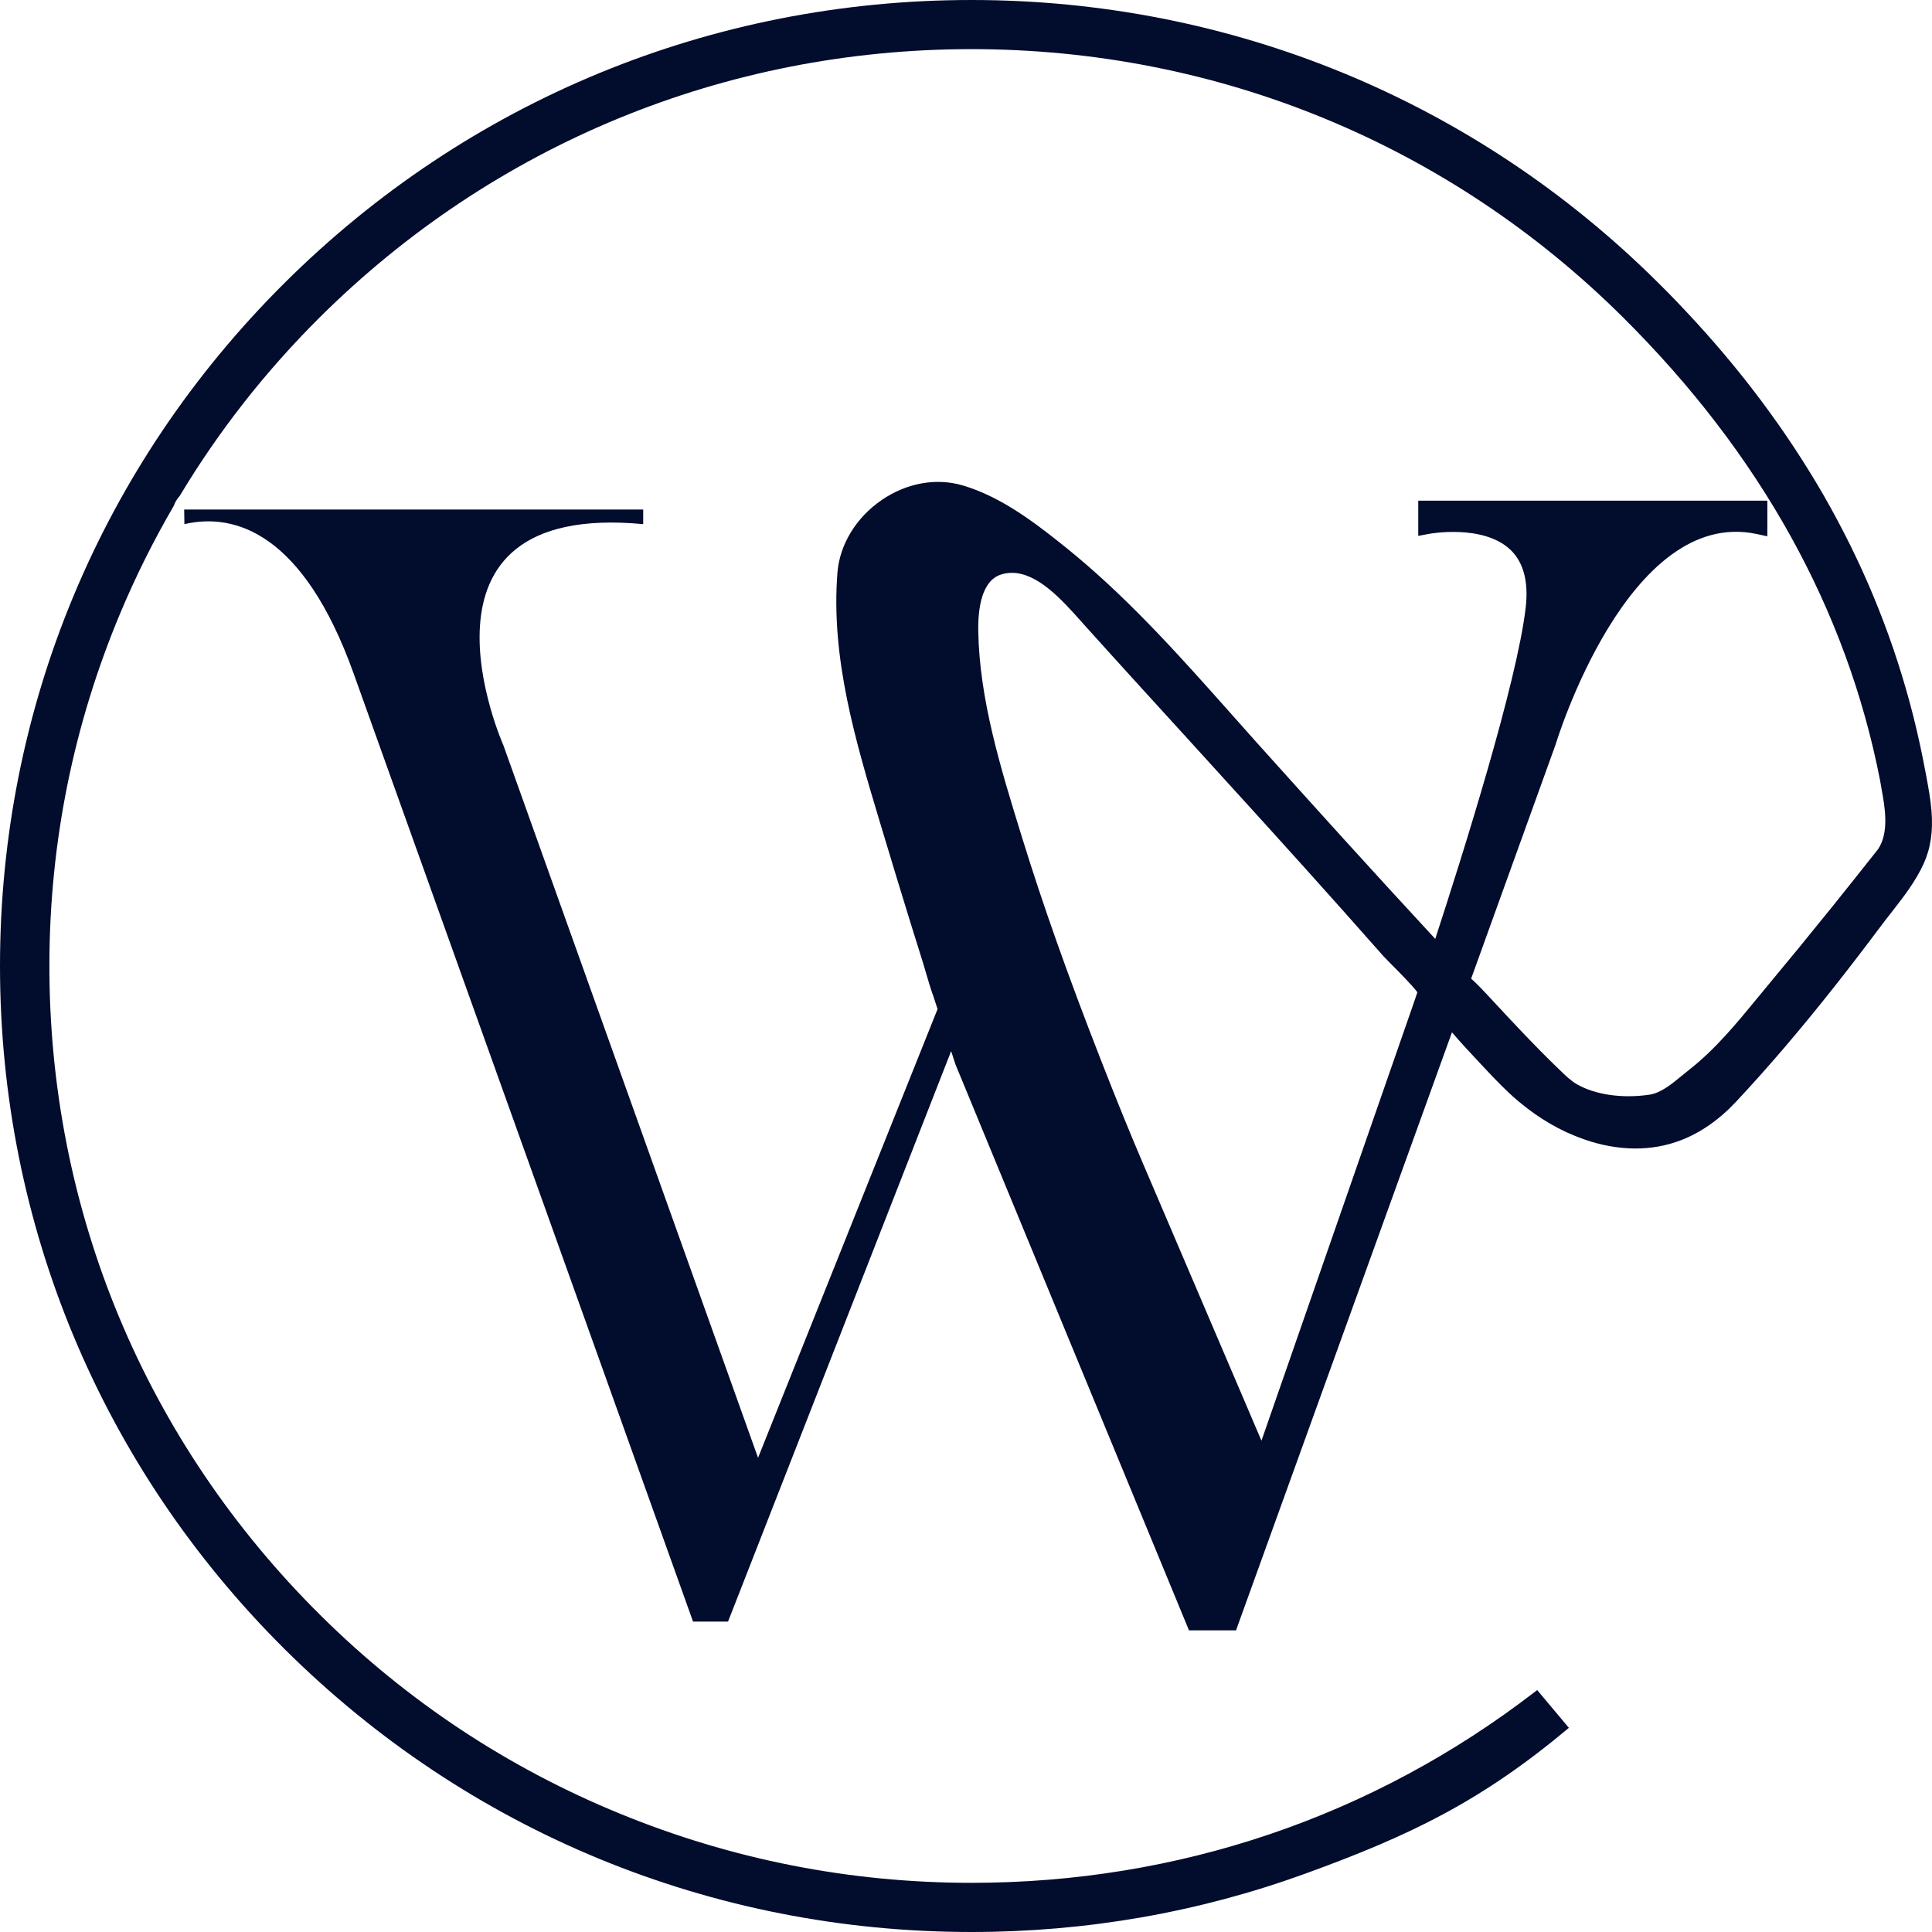 <svg xmlns="http://www.w3.org/2000/svg" width="58" height="58" viewBox="0 0 58 58" fill="none"><path d="M46.148 50.737L46.077 50.791C41.212 54.541 35.364 56.524 29.163 56.524C25.521 56.524 21.972 55.825 18.614 54.449C15.256 53.074 12.242 51.082 9.66 48.53C4.36 43.297 1.456 36.324 1.483 28.899C1.495 25.279 2.21 21.752 3.606 18.418C4.074 17.3 4.614 16.22 5.218 15.183C5.256 15.074 5.316 14.975 5.394 14.89C6.559 12.948 7.962 11.156 9.591 9.535C14.818 4.337 21.769 1.475 29.163 1.475C36.556 1.475 43.507 4.337 48.734 9.537C52.847 13.627 55.441 18.303 56.441 23.427C56.454 23.503 56.47 23.586 56.484 23.674C56.585 24.228 56.723 24.985 56.379 25.496C55.922 26.076 55.455 26.659 54.996 27.232C54.293 28.103 53.706 28.821 53.145 29.493C53.018 29.646 52.89 29.802 52.762 29.957C52.14 30.715 51.494 31.5 50.721 32.107C50.65 32.163 50.577 32.223 50.503 32.283C50.189 32.543 49.862 32.811 49.525 32.862C48.706 32.985 47.885 32.867 47.333 32.546C47.156 32.444 46.987 32.28 46.824 32.121L46.735 32.035C46.09 31.414 45.467 30.745 44.866 30.098L44.623 29.837C44.488 29.694 44.376 29.578 44.266 29.472C44.259 29.465 44.243 29.451 44.225 29.435C44.202 29.414 44.181 29.396 44.165 29.38L46.687 22.388L46.693 22.374C46.714 22.302 48.864 15.21 52.736 16.031L53.057 16.1V15.031H42.577V16.088L42.893 16.028C42.909 16.024 44.504 15.73 45.329 16.49C45.735 16.866 45.894 17.457 45.802 18.245C45.538 20.506 43.911 25.662 43.087 28.186C41.249 26.202 39.45 24.209 37.774 22.344C37.489 22.027 37.205 21.707 36.923 21.388C35.495 19.783 34.019 18.122 32.325 16.705C32.144 16.553 31.96 16.404 31.779 16.261C30.963 15.615 30.002 14.899 28.909 14.575C28.114 14.338 27.227 14.495 26.475 15.007C25.707 15.529 25.209 16.344 25.141 17.185C24.936 19.757 25.686 22.254 26.413 24.676C26.766 25.851 27.059 26.814 27.335 27.706C27.461 28.112 27.589 28.518 27.715 28.923L27.719 28.936C27.752 29.041 27.784 29.151 27.814 29.258C27.877 29.47 27.939 29.689 28.018 29.9L28.146 30.294C27.247 32.543 22.757 43.764 22.757 43.764L15.113 22.376C15.113 22.376 11.836 15.031 19.309 15.735V15.296H5.529L5.536 15.735C7.052 15.382 9.107 16.007 10.614 20.213C13.312 27.74 20.806 48.682 20.806 48.682H21.856L28.554 31.555L28.683 31.952L35.694 48.944H37.107L37.169 48.77C37.169 48.77 42.576 33.798 43.589 30.991C43.862 31.311 44.153 31.622 44.435 31.922L44.612 32.111C44.892 32.41 45.22 32.754 45.58 33.058C46.191 33.573 46.849 33.957 47.537 34.197L47.576 34.211C48.583 34.559 49.577 34.568 50.448 34.236C51.049 34.008 51.609 33.617 52.117 33.075C53.09 32.035 54.061 30.897 55.084 29.602C55.531 29.036 55.984 28.445 56.471 27.794C56.571 27.66 56.675 27.526 56.782 27.392C57.136 26.937 57.505 26.466 57.747 25.935C57.961 25.464 58.036 24.955 57.984 24.332C57.956 23.985 57.89 23.634 57.827 23.295L57.805 23.18C57.752 22.896 57.695 22.612 57.635 22.337C57.575 22.06 57.509 21.78 57.44 21.505C57.371 21.23 57.296 20.954 57.218 20.684C57.14 20.415 57.057 20.141 56.971 19.875C56.885 19.607 56.792 19.337 56.698 19.076C56.604 18.813 56.503 18.548 56.4 18.289C56.297 18.03 56.189 17.769 56.078 17.513C55.968 17.259 55.85 17.002 55.73 16.748C55.611 16.495 55.485 16.241 55.357 15.993C55.228 15.742 55.095 15.492 54.96 15.248C54.824 15.001 54.682 14.754 54.54 14.516C54.396 14.275 54.245 14.031 54.094 13.795C53.942 13.557 53.784 13.317 53.624 13.082C53.465 12.848 53.3 12.613 53.131 12.382C52.965 12.151 52.791 11.918 52.615 11.691C52.441 11.465 52.26 11.236 52.074 11.01C51.892 10.786 51.702 10.56 51.51 10.34C51.319 10.119 51.122 9.897 50.923 9.68C50.724 9.463 50.519 9.244 50.313 9.029C50.226 8.939 50.137 8.849 50.05 8.759L49.786 8.495C44.277 3.016 36.953 0 29.163 0C21.372 0 14.05 3.016 8.542 8.495C3.033 13.971 0 21.254 0 28.999C0 36.744 3.033 44.027 8.542 49.505C14.05 54.982 21.374 58 29.164 58C32.614 58 35.983 57.411 39.181 56.25C42.368 55.093 44.483 54.063 47.099 51.871M30.69 25.165L30.661 25.071C30.044 23.073 29.405 21.007 29.368 18.954C29.356 18.279 29.466 17.434 30.051 17.248C30.161 17.213 30.269 17.197 30.378 17.197C31.156 17.197 31.89 18.019 32.444 18.64L32.57 18.781C33.616 19.944 34.688 21.118 35.724 22.254C37.231 23.909 38.789 25.62 40.302 27.318C40.715 27.782 41.127 28.246 41.538 28.712C41.57 28.747 41.632 28.81 41.749 28.929C41.939 29.119 42.413 29.595 42.551 29.789C42.482 29.996 42.441 30.112 42.441 30.112L37.87 43.251C37.001 41.217 34.326 34.961 34.317 34.938C33.93 34.035 33.531 33.052 33.059 31.846C32.07 29.315 31.316 27.191 30.69 25.165Z" fill="#020C2D"></path></svg>
